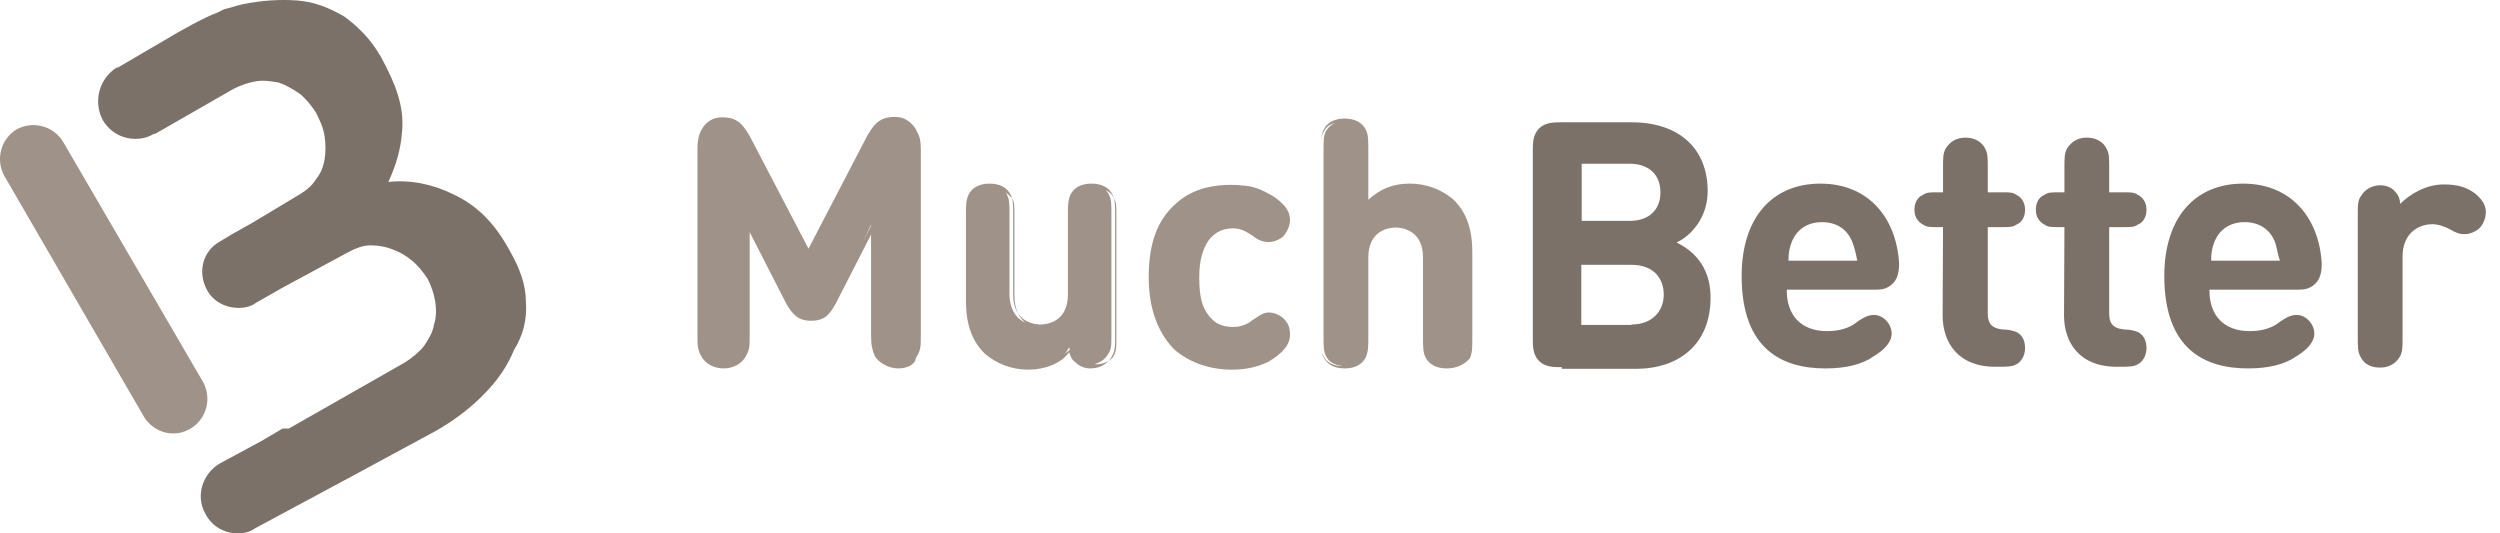<svg width="150" height="32" viewBox="0 0 150 32" fill="none" xmlns="http://www.w3.org/2000/svg">
<path fill-rule="evenodd" clip-rule="evenodd" d="M30.586 15.044C31.182 16.089 31.555 17.083 31.555 18.127C31.63 19.171 31.381 20.141 30.834 21.011C30.461 21.931 29.865 22.826 29.044 23.646C28.224 24.492 27.229 25.238 26.185 25.834L21.312 28.47L15.296 31.702C14.997 31.925 14.624 32 14.252 32C13.431 32 12.685 31.552 12.312 30.807C11.716 29.738 12.163 28.395 13.207 27.798L15.694 26.456L16.961 25.71H17.334L24.32 21.732C24.768 21.434 25.141 21.136 25.439 20.762C25.738 20.315 25.961 19.942 26.036 19.495C26.185 19.047 26.185 18.525 26.11 18.078C26.036 17.63 25.887 17.183 25.663 16.735C25.365 16.288 25.066 15.915 24.693 15.616C24.32 15.318 23.948 15.094 23.5 14.945C23.127 14.796 22.68 14.721 22.232 14.721C21.785 14.721 21.412 14.87 20.964 15.094L16.912 17.282L15.345 18.177C15.047 18.401 14.674 18.475 14.301 18.475C13.555 18.475 12.809 18.102 12.437 17.431C11.84 16.362 12.138 15.094 13.182 14.497L13.928 14.05L15.122 13.379L17.981 11.663C18.354 11.44 18.727 11.141 18.95 10.768C19.249 10.395 19.398 10.022 19.472 9.575C19.547 9.127 19.547 8.68 19.472 8.158C19.398 7.636 19.174 7.188 18.95 6.741C18.652 6.293 18.354 5.92 17.981 5.622C17.533 5.323 17.16 5.1 16.713 4.951L16.713 4.951C16.265 4.876 15.818 4.801 15.37 4.876C14.923 4.951 14.475 5.1 14.028 5.323L9.304 8.033H9.229C8.857 8.257 8.484 8.332 8.111 8.332C7.365 8.332 6.619 7.959 6.171 7.213C5.575 6.094 5.948 4.727 6.992 4.056H7.066L10 2.34C10.597 1.967 12.337 0.998 13.008 0.774L13.456 0.55C13.642 0.513 13.829 0.457 14.015 0.401C14.202 0.345 14.388 0.289 14.575 0.252C15.694 0.028 16.738 -0.047 17.807 0.028C18.876 0.103 19.771 0.475 20.666 0.998C21.511 1.619 22.257 2.365 22.854 3.409C23.749 5.05 24.271 6.417 24.122 7.909C24.047 8.978 23.749 9.948 23.301 10.917C24.644 10.768 26.011 11.066 27.204 11.663C28.646 12.335 29.691 13.403 30.586 15.044ZM92.342 21.658C92.715 22.03 93.237 22.03 93.684 22.03H93.709V22.13H98.134C100.77 22.13 102.634 20.638 102.634 17.854C102.634 15.89 101.491 14.995 100.596 14.547C101.416 14.174 102.46 13.105 102.46 11.464C102.46 8.978 100.819 7.337 97.886 7.337H93.684C93.237 7.337 92.715 7.337 92.342 7.71C91.969 8.083 91.969 8.605 91.969 9.053V20.315C91.969 20.762 91.969 21.285 92.342 21.658ZM94.902 13.254V9.873V9.823H97.761C98.955 9.823 99.626 10.495 99.626 11.539C99.626 12.583 98.955 13.254 97.761 13.254H94.902ZM99.825 17.68C99.825 18.649 99.154 19.47 97.886 19.47V19.495H94.878V15.89H97.886C99.228 15.89 99.825 16.71 99.825 17.68ZM109.62 19.867C108.029 19.867 107.209 18.873 107.209 17.456V17.381H112.38C112.828 17.381 113.201 17.381 113.573 17.008C113.872 16.71 113.946 16.263 113.946 15.815C113.797 13.13 112.156 11.017 109.223 11.017C106.364 11.017 104.499 13.031 104.499 16.561C104.499 20.986 106.96 22.105 109.521 22.105C110.739 22.105 111.709 21.881 112.455 21.359C113.051 20.986 113.499 20.539 113.499 20.017C113.499 19.42 112.977 18.898 112.455 18.898C112.156 18.898 111.933 18.973 111.485 19.271C110.963 19.718 110.292 19.867 109.62 19.867ZM109.322 13.329C110.217 13.329 110.814 13.776 111.112 14.448C111.261 14.821 111.336 15.119 111.435 15.641H107.308C107.308 15.119 107.383 14.821 107.532 14.448C107.83 13.776 108.427 13.329 109.322 13.329ZM116.283 13.627H116.582L116.557 18.923C116.557 20.514 117.452 22.006 119.714 22.006H119.863H119.864C120.386 22.006 120.758 22.006 120.982 21.857C121.281 21.707 121.504 21.334 121.504 20.887C121.504 20.365 121.281 20.066 120.982 19.917C120.758 19.843 120.535 19.768 120.162 19.768C119.416 19.694 119.267 19.321 119.267 18.799V13.627H120.087C120.609 13.627 120.758 13.627 120.982 13.478C121.355 13.329 121.504 12.956 121.504 12.583C121.504 12.136 121.281 11.837 120.982 11.688C120.758 11.539 120.609 11.539 120.087 11.539H120.087H119.267V10.122C119.267 9.451 119.267 9.227 119.118 8.928C118.894 8.481 118.446 8.257 117.924 8.257C117.328 8.257 116.955 8.556 116.731 8.928C116.582 9.227 116.582 9.451 116.582 10.122V11.539H116.283H116.283C115.761 11.539 115.612 11.539 115.388 11.688C115.015 11.837 114.866 12.21 114.866 12.583C114.866 13.031 115.09 13.329 115.388 13.478C115.612 13.627 115.761 13.627 116.283 13.627ZM123.568 13.627H123.866L123.841 18.923C123.841 20.514 124.736 22.006 126.999 22.006H127.148H127.148C127.67 22.006 128.043 22.006 128.267 21.857C128.565 21.707 128.789 21.334 128.789 20.887C128.789 20.365 128.565 20.066 128.267 19.917C128.043 19.843 127.819 19.768 127.446 19.768C126.7 19.694 126.551 19.321 126.551 18.799V13.627H127.372C127.894 13.627 128.043 13.627 128.267 13.478C128.64 13.329 128.789 12.956 128.789 12.583C128.789 12.136 128.565 11.837 128.267 11.688C128.043 11.539 127.894 11.539 127.372 11.539H127.372H126.551V10.122C126.551 9.451 126.551 9.227 126.402 8.928C126.178 8.481 125.731 8.257 125.209 8.257C124.612 8.257 124.239 8.556 124.015 8.928C123.866 9.227 123.866 9.451 123.866 10.122V11.539H123.568H123.568C123.046 11.539 122.897 11.539 122.673 11.688C122.3 11.837 122.151 12.21 122.151 12.583C122.151 13.031 122.374 13.329 122.673 13.478C122.897 13.627 123.046 13.627 123.568 13.627ZM134.979 19.867C133.388 19.867 132.568 18.873 132.568 17.456V17.381H137.739C138.186 17.381 138.559 17.381 138.932 17.008C139.231 16.71 139.305 16.263 139.305 15.815C139.156 13.13 137.515 11.017 134.582 11.017C131.722 11.017 129.858 13.031 129.858 16.561C129.858 20.986 132.319 22.105 134.88 22.105C136.098 22.105 137.068 21.881 137.814 21.359C138.41 20.986 138.858 20.539 138.858 20.017C138.858 19.42 138.336 18.898 137.814 18.898C137.515 18.898 137.291 18.973 136.844 19.271C136.322 19.718 135.651 19.867 134.979 19.867ZM134.681 13.329C135.576 13.329 136.173 13.776 136.471 14.448C136.548 14.639 136.585 14.812 136.627 15.005C136.666 15.187 136.71 15.387 136.794 15.641H132.667C132.667 15.119 132.742 14.821 132.891 14.448C133.189 13.776 133.786 13.329 134.681 13.329ZM148.479 11.589C147.957 11.216 147.435 11.066 146.615 11.066C145.546 11.066 144.576 11.663 144.004 12.235C144.004 11.862 143.855 11.638 143.631 11.415C143.482 11.265 143.184 11.116 142.811 11.116C142.363 11.116 141.916 11.34 141.692 11.713C141.468 12.011 141.468 12.235 141.468 12.906V20.191C141.468 20.862 141.468 21.086 141.617 21.384C141.841 21.832 142.214 22.055 142.811 22.055C143.407 22.055 143.78 21.757 144.004 21.384C144.153 21.086 144.153 20.862 144.153 20.191V15.392C144.153 14.05 145.048 13.453 145.943 13.453C146.316 13.453 146.689 13.602 146.987 13.752C147.36 13.975 147.584 14.05 147.883 14.05C148.181 14.05 148.554 13.901 148.778 13.677C149.001 13.453 149.15 13.08 149.15 12.707C149.15 12.26 148.852 11.887 148.479 11.589Z" fill="#7b7169"/>
<path fill-rule="evenodd" clip-rule="evenodd" d="M53.02 21.855C53.267 22.013 53.575 22.105 53.906 22.105C54.447 22.105 54.926 21.86 54.956 21.462C54.98 21.428 55.003 21.394 55.024 21.359C55.248 20.986 55.248 20.763 55.248 20.091V8.978C55.248 8.539 55.207 8.221 55.037 7.935C54.969 7.76 54.87 7.605 54.726 7.462C54.428 7.163 54.129 7.014 53.682 7.014C53.309 7.014 53.011 7.089 52.787 7.238C52.481 7.421 52.276 7.755 52.129 7.992C52.097 8.045 52.068 8.092 52.041 8.133L48.511 14.92L44.98 8.158C44.953 8.117 44.924 8.07 44.892 8.017C44.745 7.78 44.54 7.446 44.234 7.263C44.011 7.113 43.712 7.039 43.339 7.039C42.892 7.039 42.593 7.188 42.295 7.486C41.922 7.934 41.848 8.381 41.848 8.978V20.091C41.848 20.688 41.848 20.986 42.071 21.359C42.295 21.807 42.817 22.105 43.414 22.105C44.011 22.105 44.533 21.807 44.757 21.359C44.98 20.986 44.98 20.762 44.98 20.091V13.926L47.168 18.202C47.541 18.873 47.914 19.246 48.66 19.246C49.48 19.246 49.779 18.873 50.151 18.202L52.264 14.072V20.091C52.264 20.763 52.339 20.986 52.488 21.359C52.606 21.556 52.787 21.733 53.02 21.855ZM51.783 14.5L52.264 13.548V13.478L51.783 14.5ZM59.077 21.21C59.773 21.807 60.668 22.18 61.712 22.18C62.682 22.18 63.676 21.807 64.148 21.135C64.223 21.359 64.298 21.583 64.521 21.732C64.745 21.956 65.043 22.105 65.416 22.105C65.888 22.105 66.266 21.919 66.514 21.657C66.658 21.57 66.772 21.458 66.834 21.334C66.983 21.036 66.983 20.887 66.983 20.216V13.006C66.983 12.343 66.983 12.117 66.839 11.896C66.819 11.823 66.793 11.756 66.759 11.688C66.535 11.241 66.088 11.017 65.491 11.017C64.894 11.017 64.447 11.241 64.223 11.688C64.074 12.061 64.074 12.285 64.074 12.956V17.68C64.074 19.32 62.806 19.47 62.433 19.47C62.172 19.47 61.474 19.397 61.078 18.793C60.945 18.511 60.867 18.161 60.867 17.729V13.006C60.867 12.343 60.867 12.117 60.723 11.896C60.703 11.823 60.677 11.756 60.643 11.688C60.419 11.241 59.972 11.017 59.375 11.017C58.778 11.017 58.331 11.241 58.107 11.688C57.958 12.061 57.958 12.285 57.958 12.956V18.053C57.958 19.495 58.331 20.464 59.077 21.21ZM63.889 21.22C63.992 21.148 64.092 21.071 64.188 20.987C64.174 20.939 64.161 20.889 64.148 20.837C64.08 20.978 63.992 21.105 63.889 21.22ZM65.652 21.846C65.696 21.853 65.742 21.856 65.789 21.856C66.051 21.856 66.312 21.78 66.514 21.657C66.58 21.587 66.637 21.512 66.684 21.434C66.908 21.061 66.908 20.837 66.908 20.166V12.956C66.908 12.437 66.908 12.141 66.839 11.896C66.837 11.893 66.835 11.89 66.834 11.887C66.748 11.673 66.565 11.508 66.339 11.407C66.425 11.487 66.492 11.582 66.535 11.688C66.684 11.986 66.684 12.21 66.684 12.881V12.881V20.091C66.684 20.763 66.684 20.986 66.46 21.285C66.289 21.57 65.986 21.769 65.652 21.846ZM61.525 19.37C61.346 19.224 61.192 19.034 61.078 18.793C60.907 18.532 60.792 18.174 60.792 17.68V12.956V12.956C60.792 12.437 60.792 12.141 60.723 11.896C60.721 11.893 60.719 11.89 60.718 11.887C60.587 11.749 60.461 11.632 60.336 11.536C60.37 11.584 60.397 11.634 60.419 11.688C60.568 11.986 60.568 12.21 60.568 12.881V17.605C60.568 18.567 60.98 19.116 61.525 19.37ZM70.563 21.061C71.682 21.956 72.974 22.18 73.869 22.18C74.764 22.18 75.386 22.03 76.057 21.732C76.952 21.21 77.4 20.688 77.4 20.091C77.4 19.718 77.325 19.42 77.027 19.122C76.803 18.898 76.43 18.749 76.132 18.749C75.846 18.749 75.648 18.88 75.404 19.042C75.329 19.091 75.25 19.144 75.162 19.196C75.08 19.262 74.998 19.32 74.915 19.372C74.621 19.537 74.356 19.619 73.969 19.619C73.637 19.619 73.329 19.55 73.057 19.412C72.872 19.304 72.706 19.157 72.552 18.973C72.104 18.425 71.955 17.754 71.955 16.636C71.955 15.566 72.179 14.895 72.552 14.373C72.925 13.926 73.372 13.702 73.969 13.702C74.416 13.702 74.715 13.851 75.162 14.149C75.535 14.448 75.834 14.522 76.132 14.522C76.43 14.522 76.803 14.373 77.027 14.149C77.251 13.851 77.4 13.553 77.4 13.18C77.4 12.774 77.179 12.434 76.881 12.161C76.644 11.925 76.342 11.731 76.057 11.589C75.55 11.307 75.072 11.153 74.515 11.127C74.308 11.103 74.095 11.091 73.869 11.091C72.974 11.091 71.607 11.241 70.563 12.21C69.444 13.18 68.922 14.597 68.922 16.636C68.922 18.575 69.519 20.091 70.563 21.061ZM85.529 21.434C85.753 21.881 86.201 22.105 86.797 22.105C87.394 22.105 87.842 21.881 88.19 21.508C88.339 21.135 88.339 20.912 88.339 20.24V15.144C88.339 13.702 87.966 12.732 87.22 11.986C86.524 11.39 85.629 11.017 84.585 11.017C83.59 11.017 82.844 11.315 82.099 11.986V9.053C82.099 8.381 82.099 8.083 81.949 7.785C81.726 7.337 81.278 7.113 80.681 7.113C80.085 7.113 79.637 7.337 79.413 7.785C79.264 8.158 79.264 8.381 79.264 9.053C79.264 8.456 79.264 8.158 79.413 7.934C79.526 7.653 79.765 7.457 80.098 7.377C79.87 7.479 79.691 7.644 79.562 7.859C79.413 8.158 79.413 8.381 79.413 9.053V20.166C79.413 20.837 79.413 21.061 79.562 21.359C79.7 21.703 80.091 21.92 80.561 21.952C80.527 21.954 80.492 21.956 80.458 21.956C80.01 21.956 79.563 21.732 79.413 21.359C79.362 21.282 79.328 21.204 79.306 21.107C79.264 20.883 79.264 20.604 79.264 20.166V20.24C79.264 20.679 79.264 20.926 79.306 21.107C79.328 21.227 79.362 21.33 79.413 21.434C79.637 21.881 80.085 22.105 80.681 22.105C81.278 22.105 81.726 21.881 81.949 21.434C82.099 21.061 82.099 20.837 82.099 20.166V15.442C82.099 13.801 83.367 13.652 83.739 13.652C84.112 13.652 85.38 13.801 85.38 15.442V20.166C85.38 20.837 85.38 21.135 85.529 21.434ZM10.373 26.008C9.702 26.008 9.03 25.635 8.657 25.039L0.254 10.544C-0.268 9.575 0.03 8.357 1 7.76C1.97 7.238 3.188 7.536 3.785 8.506L12.188 22.925C12.71 23.895 12.412 25.113 11.442 25.71C11.044 25.934 10.746 26.008 10.373 26.008Z" fill="#9f9288"/>
</svg>
